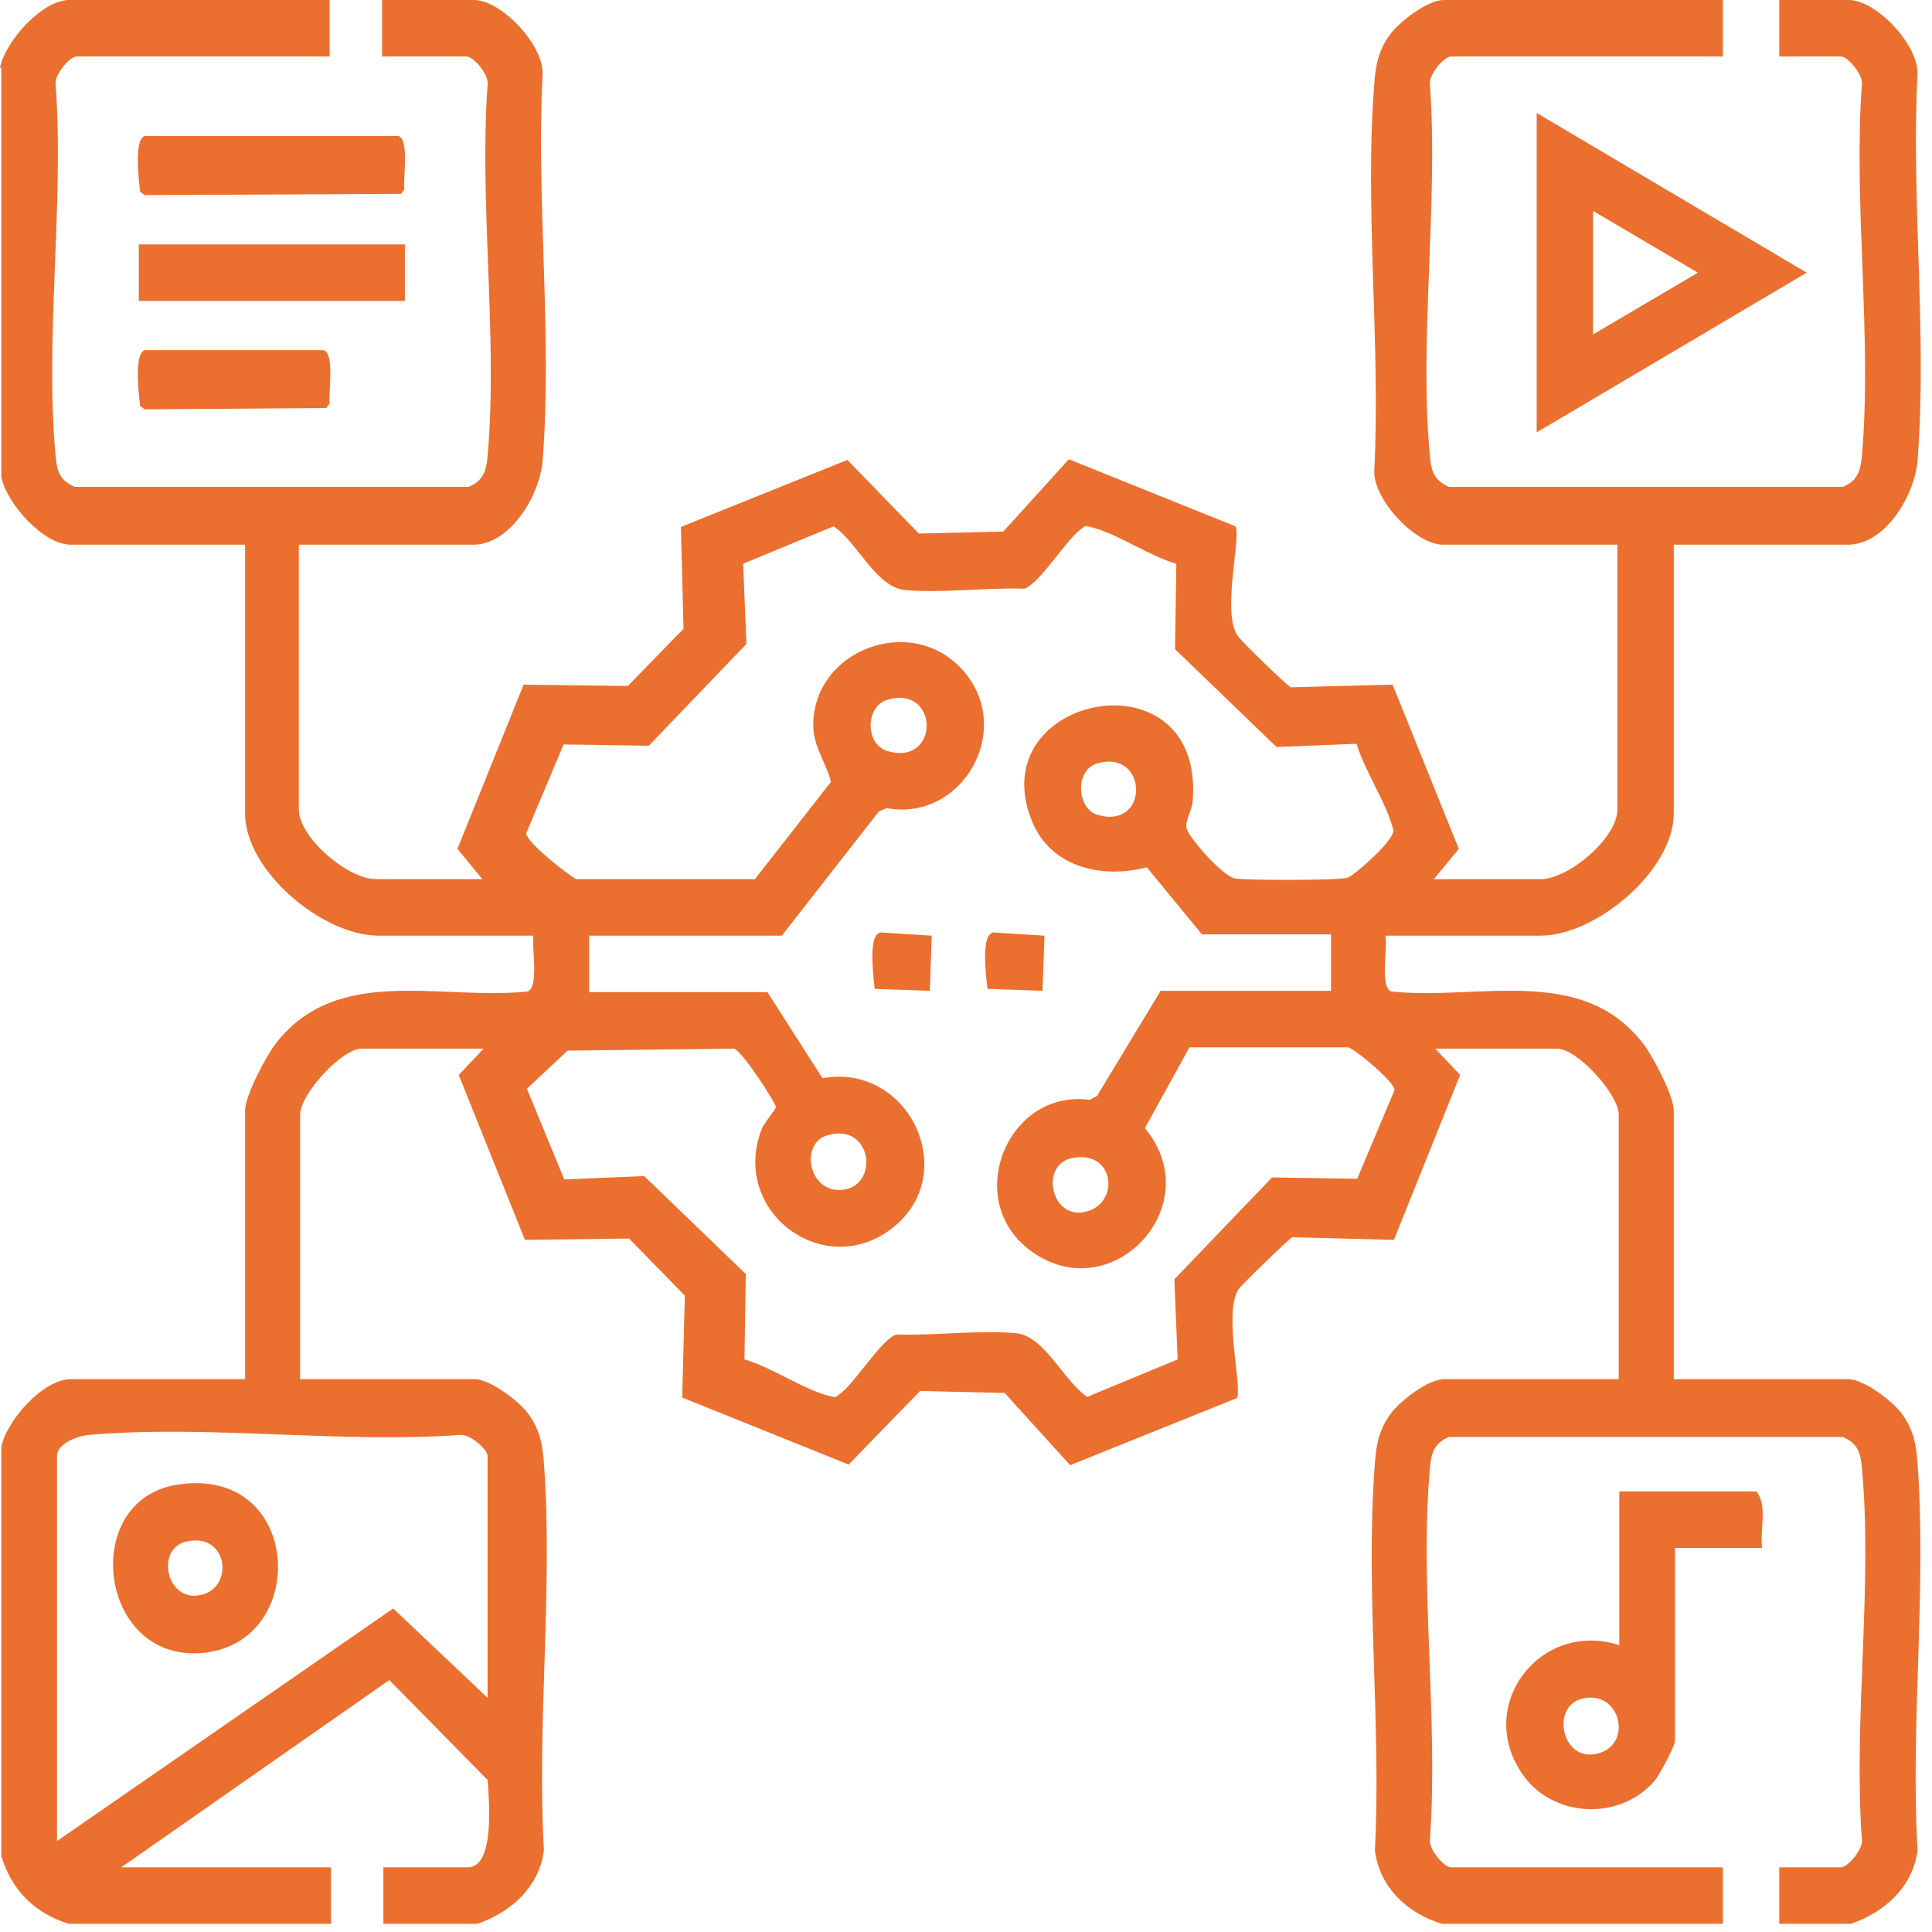 <svg width="57" height="57" viewBox="0 0 57 57" fill="none" xmlns="http://www.w3.org/2000/svg">
<path d="M0 1.997C0.155 1.221 1.237 0 2.049 0H9.725V1.667H2.262C2.049 1.667 1.585 2.229 1.643 2.501C1.895 6.029 1.315 10.003 1.643 13.473C1.682 13.899 1.759 14.17 2.204 14.364H13.824C14.25 14.19 14.346 13.899 14.385 13.473C14.694 9.983 14.134 6.029 14.385 2.501C14.443 2.229 13.979 1.667 13.766 1.667H11.272V0H13.979C14.791 0 16.028 1.318 16.009 2.171C15.816 5.874 16.299 9.906 16.009 13.589C15.932 14.597 15.062 16.07 13.96 16.07H8.817V23.882C8.817 24.716 10.267 25.937 11.079 25.937H14.23L13.496 25.045L15.448 20.199L18.523 20.238L20.166 18.551L20.089 15.547L25 13.569L27.107 15.741L29.601 15.682L31.535 13.55L36.446 15.527C36.639 15.76 36.04 18.028 36.504 18.745C36.6 18.9 37.973 20.238 38.089 20.277L41.086 20.199L43.039 25.045L42.304 25.937H45.456C46.287 25.937 47.718 24.716 47.718 23.882V16.07H42.575C41.763 16.07 40.526 14.752 40.545 13.899C40.738 10.197 40.255 6.164 40.545 2.481C40.584 1.938 40.661 1.512 40.989 1.047C41.26 0.659 42.111 0 42.594 0H50.831V1.667H42.807C42.594 1.667 42.13 2.229 42.188 2.501C42.44 6.029 41.86 10.003 42.188 13.473C42.227 13.899 42.304 14.17 42.749 14.364H54.369C54.794 14.19 54.891 13.899 54.93 13.473C55.239 9.983 54.678 6.029 54.93 2.501C54.988 2.229 54.524 1.667 54.311 1.667H52.494V0H54.543C55.355 0 56.593 1.318 56.573 2.171C56.38 5.874 56.863 9.906 56.573 13.589C56.496 14.597 55.626 16.07 54.524 16.07H49.381V23.999C49.381 25.685 47.08 27.604 45.456 27.604H40.873C40.951 27.934 40.7 29.136 41.047 29.252C43.619 29.523 46.655 28.438 48.472 30.783C48.762 31.152 49.381 32.334 49.381 32.761V40.689H54.524C54.988 40.689 55.858 41.348 56.129 41.736C56.457 42.201 56.535 42.628 56.573 43.17C56.844 46.853 56.361 50.866 56.573 54.588C56.438 55.674 55.587 56.43 54.601 56.759H52.494V55.092H54.311C54.524 55.092 54.988 54.53 54.93 54.259C54.678 50.73 55.258 46.757 54.93 43.287C54.891 42.86 54.814 42.589 54.369 42.395H42.749C42.324 42.569 42.227 42.86 42.188 43.287C41.879 46.776 42.44 50.73 42.188 54.259C42.13 54.53 42.594 55.092 42.807 55.092H50.831V56.759H42.536C41.531 56.449 40.7 55.693 40.564 54.588C40.758 50.886 40.274 46.853 40.564 43.17C40.603 42.628 40.68 42.201 41.009 41.736C41.279 41.348 42.13 40.689 42.614 40.689H47.757V32.877C47.757 32.295 46.539 30.938 45.939 30.938H42.343L43.078 31.714L41.125 36.58L38.128 36.502C38.031 36.541 36.658 37.878 36.542 38.033C36.078 38.751 36.678 41.019 36.484 41.251L31.573 43.228L29.64 41.096L27.146 41.038L25.038 43.209L20.127 41.232L20.205 38.227L18.561 36.541L15.487 36.58L13.534 31.714L14.269 30.938H10.673C10.073 30.938 8.855 32.295 8.855 32.877V40.689H13.998C14.462 40.689 15.332 41.348 15.603 41.736C15.932 42.201 16.009 42.628 16.048 43.17C16.319 46.853 15.835 50.866 16.048 54.588C15.912 55.674 15.062 56.43 14.076 56.759H11.311V55.092H13.805C14.617 55.092 14.424 53.037 14.385 52.514L11.485 49.567L3.577 55.092H9.764V56.759H2.03C1.025 56.449 0.348 55.771 0.039 54.763V42.686C0.193 41.91 1.276 40.689 2.088 40.689H7.231V32.761C7.231 32.334 7.85 31.152 8.14 30.783C9.957 28.438 13.012 29.523 15.564 29.252C15.912 29.136 15.68 27.934 15.738 27.604H11.156C9.532 27.604 7.231 25.704 7.231 23.999V16.07H2.088C1.276 16.07 0.193 14.849 0.039 14.073V1.997H0ZM23.066 27.604H17.382V29.271H22.641L24.265 31.811C26.798 31.346 28.364 34.602 26.353 36.211C24.342 37.82 21.539 35.765 22.467 33.323C22.544 33.129 22.892 32.722 22.892 32.664C22.892 32.547 21.906 31.016 21.655 30.938L16.744 30.997L15.545 32.121L16.647 34.796L19.006 34.699L22.003 37.587L21.964 40.108C22.738 40.321 23.743 41.019 24.497 41.193C24.652 41.232 24.652 41.232 24.768 41.135C25.212 40.825 26.005 39.507 26.45 39.371C27.571 39.41 28.867 39.235 29.969 39.332C30.82 39.41 31.38 40.747 32.076 41.212L34.744 40.108L34.648 37.743L37.529 34.738L40.042 34.777L41.144 32.16C41.163 31.947 40.003 30.958 39.771 30.9H35.092L33.778 33.284C35.711 35.61 32.695 38.731 30.317 36.831C28.422 35.319 29.756 32.121 32.154 32.45L32.366 32.334L34.242 29.233H39.269V27.566H35.46L33.836 25.588C32.502 25.937 30.974 25.588 30.433 24.192C28.963 20.471 35.537 19.191 35.189 23.63C35.17 23.921 34.938 24.231 35.015 24.464C35.112 24.755 36.098 25.879 36.446 25.918C36.852 25.976 39.443 25.976 39.752 25.898C39.945 25.84 41.183 24.755 41.105 24.483C40.931 23.727 40.255 22.739 40.023 21.944L37.664 22.041L34.667 19.152L34.706 16.632C33.932 16.419 32.927 15.721 32.173 15.547C32.018 15.508 32.018 15.508 31.902 15.605C31.457 15.915 30.665 17.233 30.22 17.369C29.099 17.33 27.803 17.505 26.701 17.408C25.851 17.33 25.29 15.993 24.594 15.527L21.925 16.632L22.022 18.997L19.141 22.002L16.628 21.963L15.526 24.58C15.506 24.832 16.724 25.782 16.995 25.937H22.273L24.516 23.068C24.381 22.525 24.014 22.041 23.994 21.459C23.936 19.191 26.895 18.047 28.422 19.792C29.949 21.537 28.383 24.251 26.16 23.843L25.928 23.941L23.066 27.604ZM26.179 20.645C25.522 20.839 25.522 21.963 26.179 22.157C27.726 22.622 27.726 20.199 26.179 20.645ZM32.366 22.525C31.709 22.719 31.767 23.843 32.366 24.037C33.932 24.503 33.874 22.079 32.366 22.525ZM24.4 33.497C23.608 33.73 23.84 35.164 24.806 35.106C25.966 35.048 25.754 33.09 24.4 33.497ZM31.593 34.176C30.703 34.389 30.994 35.92 31.96 35.765C33.082 35.572 32.908 33.866 31.593 34.176ZM14.385 50.11V42.957C14.385 42.744 13.824 42.279 13.554 42.337C10.035 42.589 6.071 42.027 2.61 42.337C2.301 42.356 1.682 42.589 1.682 42.957V54.317L11.601 47.455L14.404 50.11H14.385Z" fill="#EB6F2E"/>
<path d="M45.337 12.756V3.334L53.303 8.045L45.337 12.756ZM47 6.203V9.867L50.093 8.045L47 6.223V6.203Z" fill="#EB6F2E"/>
<path d="M4.271 4.013H11.754C12.083 4.129 11.889 5.253 11.928 5.583L11.831 5.719L4.271 5.757L4.136 5.66C4.097 5.35 3.943 4.11 4.271 4.013Z" fill="#EB6F2E"/>
<path d="M11.945 7.211H4.095V8.879H11.945V7.211Z" fill="#EB6F2E"/>
<path d="M4.271 10.332H9.55C9.879 10.449 9.685 11.573 9.724 11.903L9.627 12.038L4.271 12.077L4.136 11.98C4.097 11.67 3.943 10.429 4.271 10.332Z" fill="#EB6F2E"/>
<path d="M51.97 45.67H49.418V51.37C49.418 51.505 48.954 52.378 48.819 52.533C47.794 53.735 45.803 53.638 44.913 52.339C43.502 50.284 45.474 47.783 47.775 48.539V44.003H51.816C52.164 44.41 51.912 45.147 51.99 45.67H51.97ZM46.634 50.129C45.783 50.381 46.073 51.893 47.021 51.757C48.239 51.583 47.833 49.78 46.634 50.129Z" fill="#EB6F2E"/>
<path d="M25.943 27.508L27.49 27.605L27.432 29.233L25.808 29.175C25.769 28.845 25.614 27.624 25.943 27.527V27.508Z" fill="#EB6F2E"/>
<path d="M29.269 27.508L30.816 27.605L30.758 29.233L29.134 29.175C29.095 28.845 28.94 27.624 29.269 27.527V27.508Z" fill="#EB6F2E"/>
<path d="M5.184 43.81C8.954 43.17 9.186 48.54 5.918 48.772C2.902 48.986 2.361 44.294 5.184 43.81ZM5.512 45.477C4.584 45.671 4.894 47.241 5.88 47.066C6.924 46.892 6.75 45.205 5.512 45.477Z" fill="#EB6F2E"/>
</svg>
